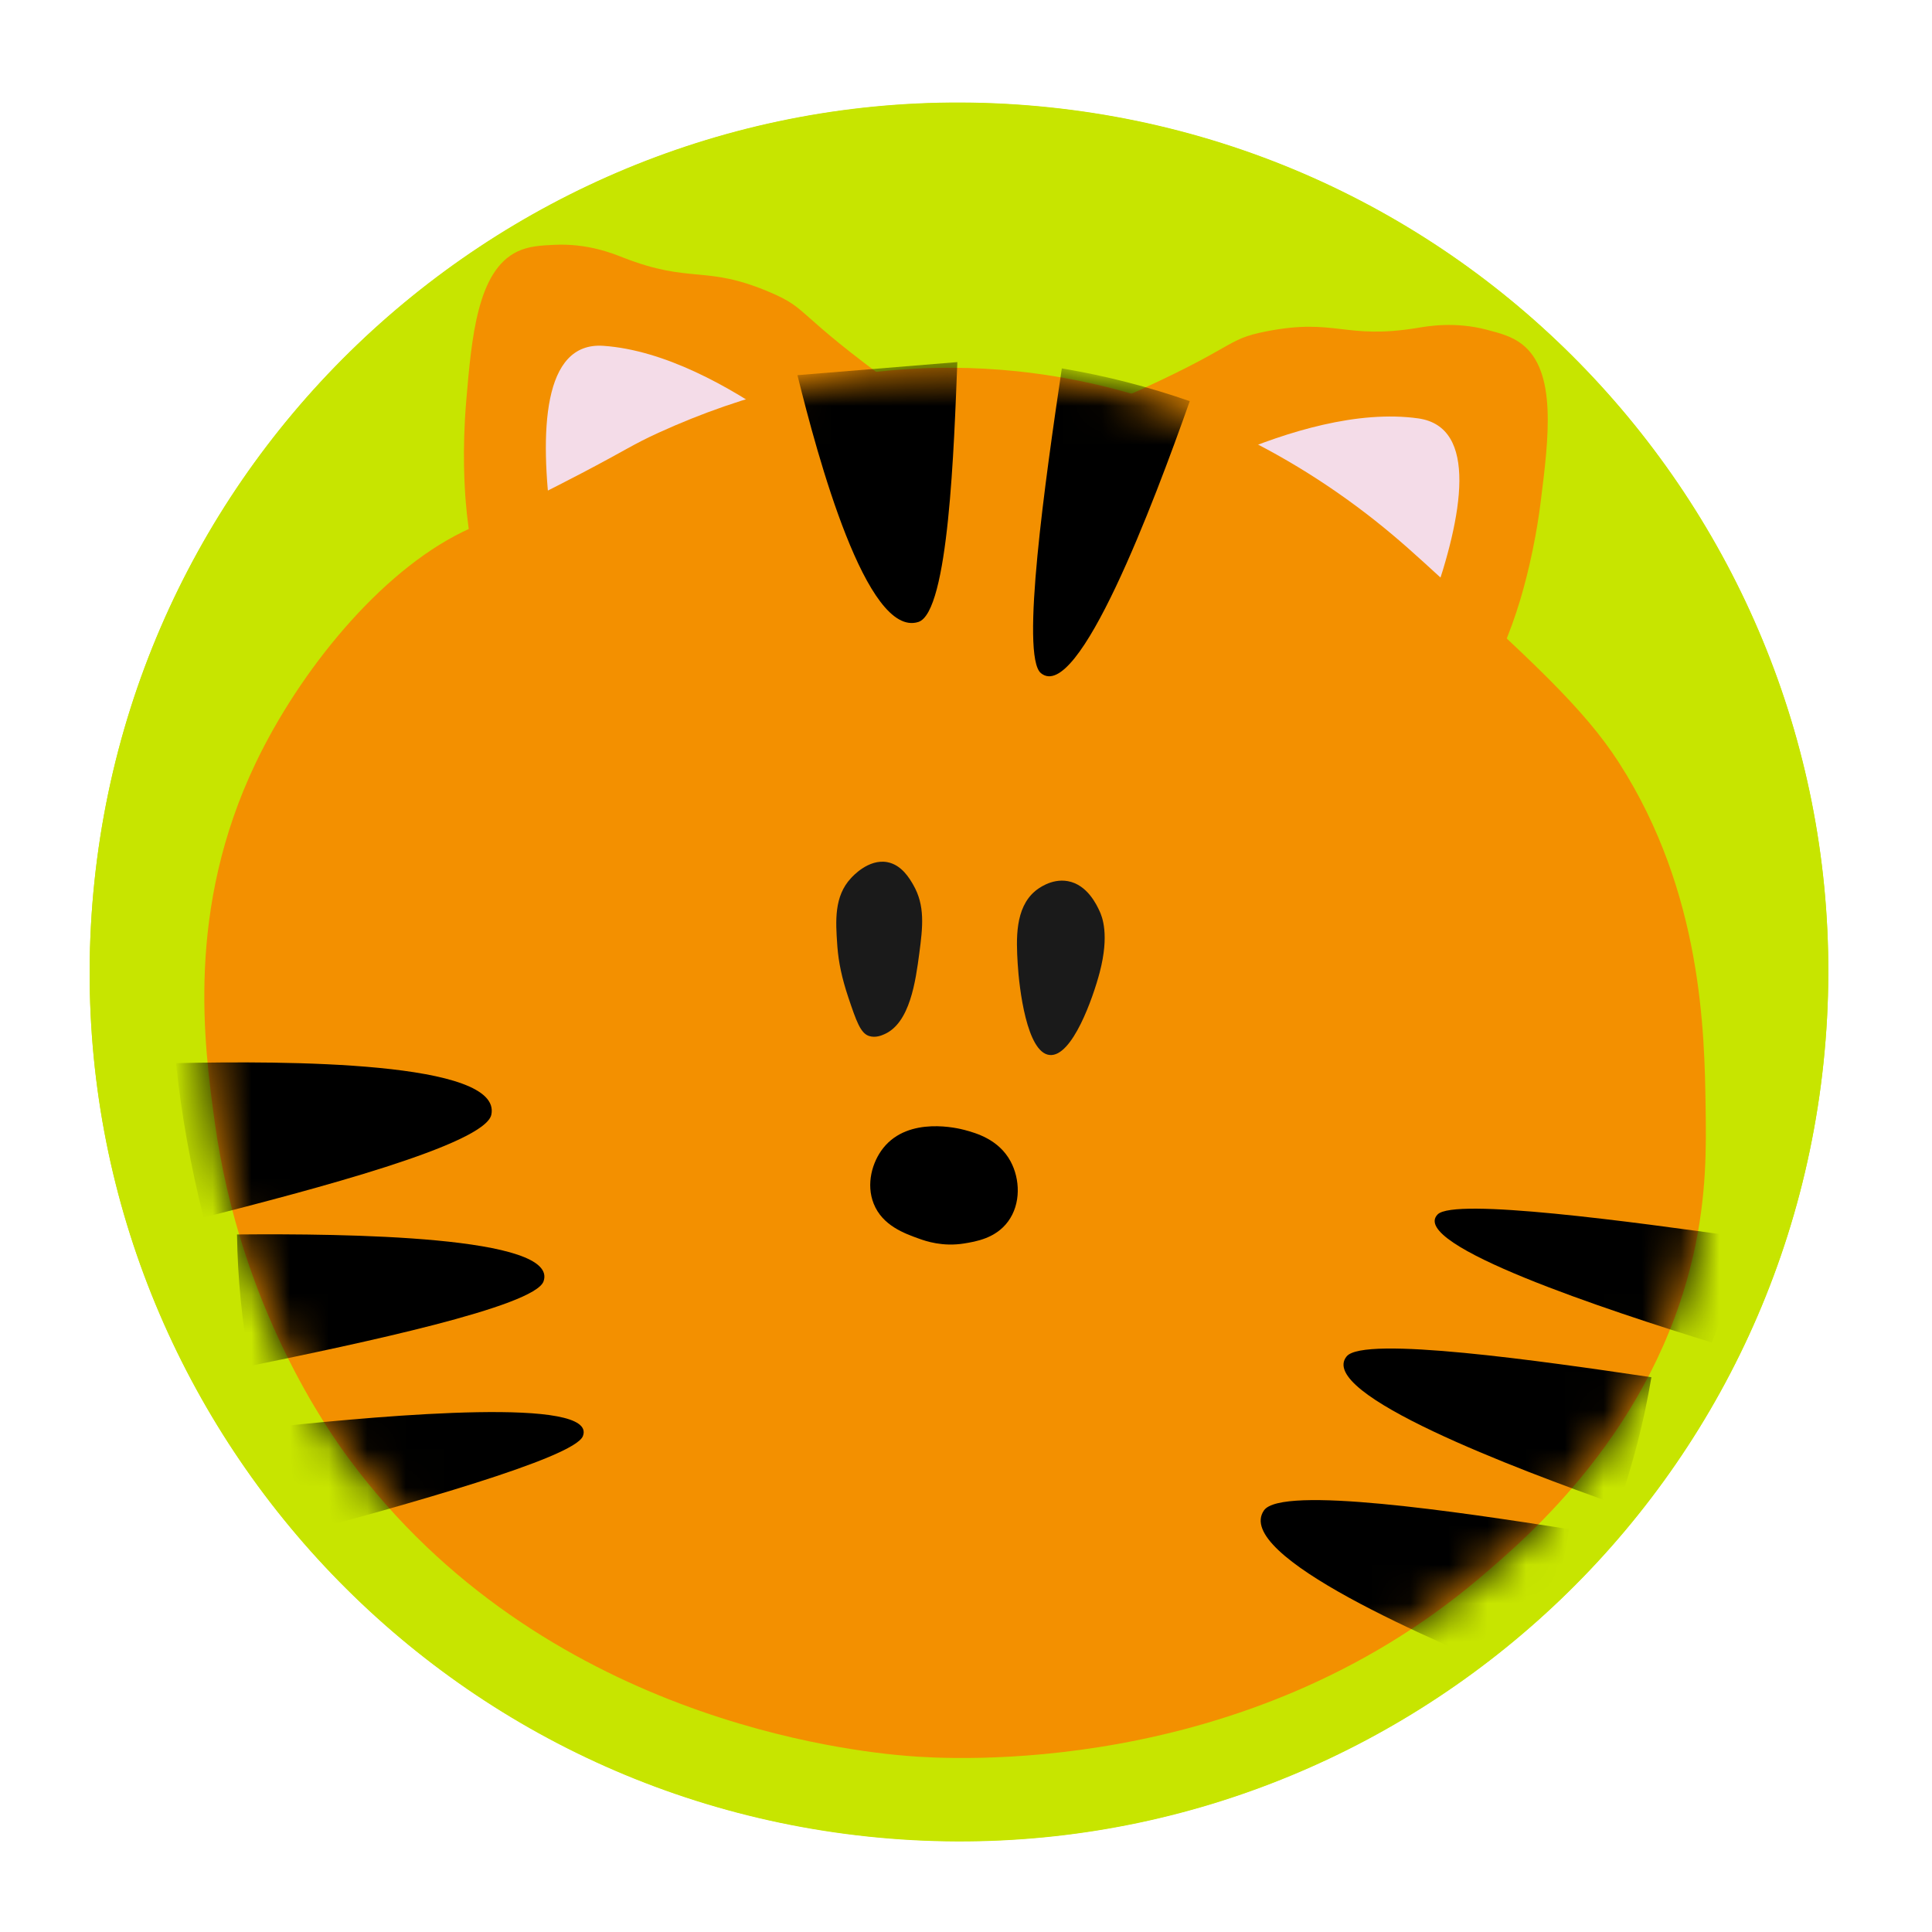 <svg width="50" height="50" viewBox="0 0 50 50" fill="none" xmlns="http://www.w3.org/2000/svg">
<path d="M22.467 47.523C34.823 48.822 45.893 39.858 47.192 27.502C48.49 15.146 39.526 4.076 27.17 2.778C14.814 1.479 3.745 10.443 2.446 22.799C1.147 35.155 10.111 46.224 22.467 47.523Z" fill="#C7E500"/>
<path d="M26.813 6.175C30.288 6.443 32.68 7.628 33.931 8.375C36.487 9.902 37.927 11.78 39.776 14.196C41.376 16.284 42.381 17.597 43.129 19.734C44.28 23.027 43.993 25.909 43.8 27.153C43.412 29.655 42.516 31.279 40.906 34.194C39.386 36.945 38.569 38.426 36.829 39.992C35.971 40.764 33.693 42.634 30.242 43.469C27.844 44.05 26.032 43.837 22.409 43.412C19.23 43.039 17.641 42.853 15.704 41.942C14.716 41.477 12.07 40.094 9.983 37.171C8.752 35.445 8.267 33.851 7.299 30.662C6.246 27.196 5.719 25.463 5.835 23.164C6.006 19.765 7.35 17.279 8.034 16.047C8.309 15.549 9.808 13.808 12.806 10.325C14.088 8.835 14.933 7.879 16.41 7.336C17.285 7.013 17.261 7.248 19.394 6.848C21.915 6.375 22.479 5.947 24.102 5.892C25.253 5.852 26.2 6.027 26.813 6.177L26.813 6.175ZM27.169 2.785C14.814 1.487 3.744 10.45 2.445 22.807C1.146 35.163 10.11 46.232 22.466 47.531C34.823 48.83 45.892 39.866 47.191 27.51C48.489 15.153 39.526 4.084 27.169 2.785Z" fill="#C7E500"/>
<path d="M13.842 20.613C13.394 19.044 13.043 17.707 12.784 16.682C12.261 14.61 12.127 13.864 12.055 13.001C12.027 12.662 11.956 11.672 12.066 10.378C12.206 8.731 12.353 7.006 13.389 6.51C13.687 6.368 14.006 6.352 14.345 6.336C15.21 6.294 15.865 6.563 16.119 6.663C17.898 7.358 18.243 6.846 19.923 7.562C20.968 8.007 20.51 8.067 23.266 10.059C23.836 10.471 24.687 11.069 24.587 12.019L13.843 20.613L13.842 20.613Z" fill="#F39000"/>
<path d="M15.287 18.281C15.287 18.281 12.469 8.73 15.616 8.95C18.762 9.169 22.31 12.663 22.31 12.663L15.287 18.281Z" fill="#F4DCE8"/>
<path d="M36.01 22.605C36.775 21.164 37.396 19.929 37.862 18.98C38.805 17.062 39.091 16.36 39.341 15.531C39.438 15.205 39.715 14.252 39.876 12.963C40.081 11.323 40.296 9.605 39.386 8.905C39.124 8.703 38.815 8.622 38.487 8.536C37.65 8.315 36.953 8.442 36.683 8.486C34.799 8.796 34.568 8.224 32.776 8.575C31.661 8.794 32.096 8.947 28.987 10.323C28.343 10.607 27.387 11.015 27.287 11.965L36.009 22.605L36.01 22.605Z" fill="#F39000"/>
<path d="M35.085 20.024C35.085 20.024 39.827 11.268 36.704 10.828C33.58 10.389 29.384 13.069 29.384 13.069L35.085 20.024Z" fill="#F4DCE8"/>
<path d="M43.823 32.475C42.797 37.005 39.541 39.776 38.311 40.822C32.176 46.043 24.521 45.529 23.492 45.444C22.062 45.327 14.024 44.513 9.024 37.744C8.506 37.042 6.224 33.844 5.56 29.055C5.285 27.064 4.795 23.537 6.627 19.726C7.758 17.371 9.818 14.819 11.974 13.765C12.335 13.588 13.419 13.101 15.031 12.258C16.248 11.621 16.361 11.511 17.044 11.199C18.154 10.692 19.313 10.287 20.507 10.003C21.846 9.683 23.23 9.512 24.639 9.518C25.201 9.519 25.768 9.551 26.337 9.61C26.754 9.654 27.166 9.713 27.573 9.787C28.71 9.992 29.807 10.31 30.857 10.727C32.376 11.328 33.797 12.134 35.096 13.096C35.785 13.607 36.304 14.058 36.846 14.551C39.611 17.07 40.993 18.329 41.901 19.742C44.058 23.098 44.112 26.732 44.141 28.646C44.156 29.657 44.175 30.928 43.824 32.475L43.823 32.475Z" fill="#F39000"/>
<path d="M24.965 29.244C24.807 29.202 23.523 28.877 22.86 29.709C22.57 30.072 22.41 30.646 22.611 31.151C22.837 31.719 23.41 31.923 23.788 32.058C23.966 32.122 24.398 32.27 24.95 32.181C25.256 32.131 25.766 32.049 26.087 31.614C26.427 31.154 26.399 30.51 26.153 30.055C25.843 29.481 25.249 29.321 24.965 29.244Z" fill="black"/>
<path d="M23.791 24.674C23.696 25.387 23.551 26.478 22.884 26.767C22.812 26.799 22.657 26.864 22.493 26.812C22.271 26.742 22.163 26.432 21.954 25.811C21.784 25.303 21.704 24.904 21.672 24.509C21.671 24.494 21.67 24.475 21.668 24.451C21.624 23.829 21.587 23.196 22.021 22.729C22.062 22.684 22.476 22.22 22.966 22.313C23.337 22.384 23.539 22.735 23.634 22.898C23.946 23.439 23.881 23.989 23.791 24.674Z" fill="#1A1A1A"/>
<path d="M28.46 25.165C28.293 25.803 27.752 27.365 27.162 27.303C26.573 27.241 26.376 25.576 26.338 24.942C26.3 24.312 26.263 23.501 26.793 23.058C26.847 23.013 27.203 22.726 27.635 22.804C28.142 22.895 28.385 23.426 28.455 23.576C28.525 23.725 28.715 24.191 28.46 25.165Z" fill="#1A1A1A"/>
<mask id="mask0_414_12398" style="mask-type:luminance" maskUnits="userSpaceOnUse" x="5" y="9" width="40" height="37">
<path d="M43.822 32.467C42.796 36.996 39.539 39.768 38.31 40.814C32.175 46.034 24.52 45.521 23.491 45.436C22.061 45.318 14.023 44.505 9.023 37.735C8.505 37.034 6.223 33.835 5.559 29.046C5.283 27.056 4.794 23.528 6.625 19.717C7.757 17.362 9.816 14.811 11.973 13.756C12.334 13.579 13.418 13.093 15.03 12.249C16.247 11.612 16.36 11.502 17.043 11.191C18.153 10.683 19.311 10.279 20.506 9.994C21.845 9.674 23.229 9.504 24.638 9.509C25.2 9.511 25.767 9.542 26.336 9.602C26.753 9.646 27.165 9.704 27.572 9.778C28.709 9.983 29.806 10.301 30.855 10.718C32.375 11.32 33.796 12.126 35.094 13.088C35.784 13.599 36.303 14.049 36.844 14.542C39.609 17.062 40.992 18.321 41.9 19.734C44.057 23.089 44.111 26.724 44.14 28.638C44.154 29.648 44.174 30.919 43.823 32.467L43.822 32.467Z" fill="white"/>
</mask>
<g mask="url(#mask0_414_12398)">
<path d="M24.776 9.371C24.69 11.519 24.556 15.85 23.765 16.097C22.424 16.517 21.159 11.816 20.638 9.709L24.776 9.371Z" fill="black"/>
<path d="M30.791 10.381C29.859 13.016 27.904 18.212 26.939 17.421C26.401 16.979 27.056 12.389 27.48 9.534C28.625 9.726 29.732 10.013 30.791 10.382L30.791 10.381Z" fill="black"/>
<path d="M41.891 38.955C39.256 38.022 34.06 36.068 34.851 35.103C35.293 34.564 39.883 35.22 42.738 35.643C42.546 36.788 42.259 37.895 41.89 38.955L41.891 38.955Z" fill="black"/>
<path d="M44.303 34.745C41.656 33.926 36.435 32.214 37.206 31.429C37.638 30.992 42.231 31.618 45.089 32.019C44.917 32.963 44.651 33.873 44.302 34.744L44.303 34.745Z" fill="black"/>
<path d="M39.69 43.528C37.068 42.472 31.9 40.251 32.712 39.088C33.165 38.439 37.752 39.128 40.605 39.574C40.389 40.939 40.08 42.261 39.689 43.528L39.69 43.528Z" fill="black"/>
<path d="M7.256 36.914C10.012 36.625 15.485 36.142 15.085 37.167C14.861 37.739 10.392 38.972 7.607 39.728C7.393 38.794 7.279 37.852 7.257 36.914L7.256 36.914Z" fill="black"/>
<path d="M4.554 27.514C7.38 27.452 13.005 27.458 12.716 28.847C12.555 29.622 8.068 30.795 5.269 31.509C4.93 30.169 4.694 28.833 4.554 27.514Z" fill="black"/>
<path d="M6.134 31.948C8.929 31.923 14.48 31.983 14.067 33.161C13.836 33.818 9.299 34.772 6.47 35.351C6.26 34.209 6.15 33.071 6.134 31.948Z" fill="black"/>
</g>
</svg>
